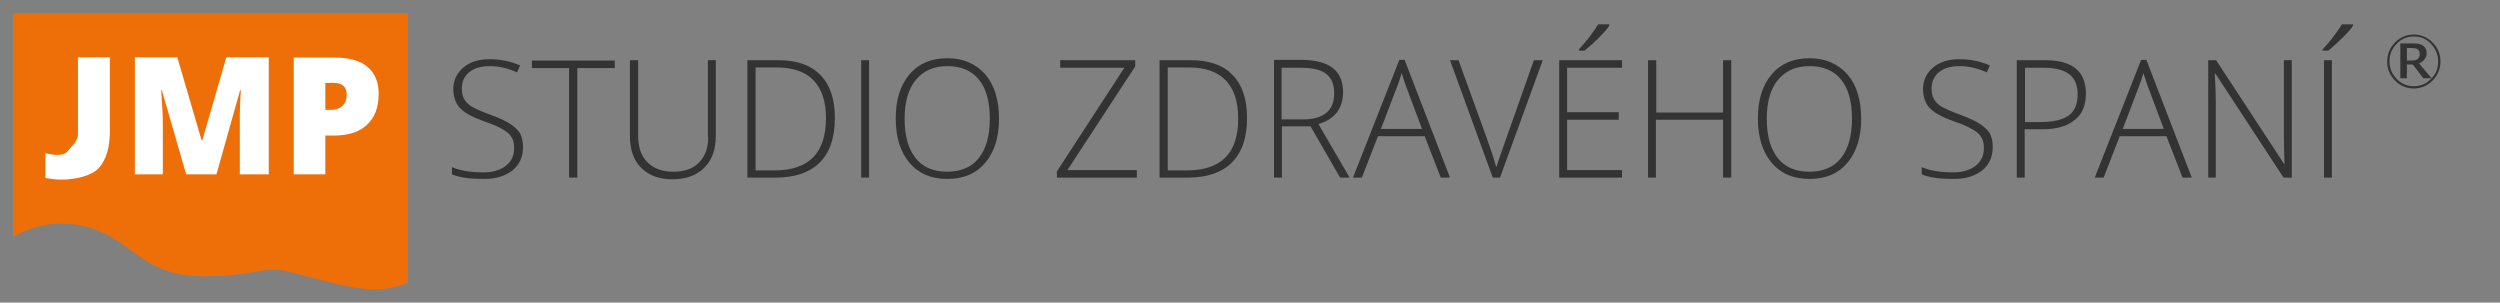 <?xml version="1.0" encoding="utf-8"?>
<!-- Generator: Adobe Illustrator 19.1.0, SVG Export Plug-In . SVG Version: 6.00 Build 0)  -->
<svg version="1.1" xmlns="http://www.w3.org/2000/svg" xmlns:xlink="http://www.w3.org/1999/xlink" x="0px" y="0px"
	 viewBox="0 0 760 92" style="enable-background:new 0 0 760 92;" xml:space="preserve">
<rect x="0" y="0" width="760" height="92" fill="#808080" stroke="none"/>
<g id="shape" style="enable-background:new    ;">
	<g id="Obdélník_1">
		<g>
			<path style="fill-rule:evenodd;clip-rule:evenodd;fill:#ee6f08;" d="M4,4v68c0,0,6.3-4,14-4c21.3-0.1,21.7,16.1,44,16
				c13.6-0.1,16.9-2.3,22-2c6.1,0.4,19.8,5.9,30,6c4.6,0,10-2,10-2V4H4z"/>
		</g>
	</g>
</g>
<g id="jmp" style="enable-background:new    ;">
	<g id="JMP">
		<g>
			<path style="fill:#FFFFFF;" d="M23.7,40.8c0,2.3-2.3,4-2.9,4.9c-0.7,1-1.8,1.4-3.4,1.4c-0.7,0-1.3-0.1-1.9-0.2
				c-0.6-0.1-1.1-0.2-1.7-0.3v7.5c1.6,0.3,3.2,0.5,5,0.5c4.2,0,9.3-1.2,11.4-3.7c2.1-2.5,3.2-6.1,3.2-11V17.4h-9.7V40.8z M61.5,42.7
				h-0.2l-7.4-25.3H41V53h8.5V37.6c0-2.4-0.2-5.8-0.5-10.2h0.2L56.6,53h9.2l7.2-25.6h0.2c-0.2,3.9-0.3,6.3-0.3,7.3c0,1,0,1.9,0,2.7
				V53h8.8V17.4H68.8L61.5,42.7z M111.8,20.4c-2.3-2-5.6-2.9-10.1-2.9H89.3V53h9.6V41.2h2.7c4.3,0,7.7-1.1,10-3.3
				c2.3-2.2,3.5-5.2,3.5-9.2C115.2,25.1,114,22.3,111.8,20.4z M104.1,32.2c-0.9,0.8-2,1.2-3.4,1.2h-1.8v-8.2h2.5c2.7,0,4,1.2,4,3.6
				C105.4,30.2,105,31.3,104.1,32.2z"/>
		</g>
	</g>
</g>
<g id="r" style="enable-background:new    ;">
	<g id="_x24C7_">
		<g>
			<path style="fill-rule:evenodd;clip-rule:evenodd;fill:#333333;" d="M739.5,12.9c-1.6-1.6-3.5-2.4-5.7-2.4s-4.1,0.8-5.7,2.4
				c-1.6,1.6-2.4,3.6-2.4,5.8c0,2.3,0.8,4.2,2.4,5.8c1.6,1.6,3.5,2.4,5.7,2.4s4.1-0.8,5.7-2.4c1.6-1.6,2.4-3.6,2.4-5.8
				C741.9,16.4,741.1,14.5,739.5,12.9z M739,24c-1.4,1.5-3.2,2.2-5.2,2.2c-2,0-3.8-0.7-5.2-2.2c-1.4-1.5-2.2-3.2-2.2-5.3
				c0-2.1,0.7-3.9,2.2-5.4c1.4-1.5,3.2-2.2,5.2-2.2c2.1,0,3.8,0.7,5.2,2.2c1.4,1.5,2.2,3.3,2.2,5.4C741.2,20.8,740.5,22.6,739,24z
				 M735.4,19.3c1.5-0.7,2.3-1.8,2.3-3.2c0-1-0.4-1.8-1.2-2.3c-0.6-0.4-1.6-0.6-2.8-0.6h-4v10.6h2v-4.2h1.8l3.2,4.2h2.5L735.4,19.3z
				 M732.9,18.4h-1.2v-3.8h1.4c0.8,0,1.3,0.1,1.7,0.3c0.6,0.3,0.8,0.8,0.8,1.5c0,0.7-0.2,1.2-0.7,1.6
				C734.6,18.3,733.9,18.4,732.9,18.4z"/>
		</g>
	</g>
</g>
<g id="companyname" style="enable-background:new    ;">
	<g id="STUDIO_ZDRAVÉHO_SPANÍ">
		<g>
			<path style="fill:#333333;" d="M155,37.6c-1.4-0.9-3.4-1.8-6.1-2.8c-2.6-0.9-4.4-1.8-5.5-2.4c-1.1-0.7-1.8-1.4-2.3-2.3
				c-0.5-0.8-0.7-1.9-0.7-3.2c0-2.1,0.8-3.8,2.3-5c1.5-1.2,3.6-1.8,6.2-1.8c2.6,0,5.4,0.6,8.3,1.9l0.9-2.1c-2.9-1.3-6-1.9-9.3-1.9
				c-3.2,0-5.9,0.8-7.9,2.5c-2,1.7-3.1,3.9-3.1,6.5c0,2.4,0.7,4.4,2,5.8c1.4,1.5,3.8,2.8,7.4,4.1c2.4,0.8,4.3,1.6,5.6,2.4
				c1.3,0.7,2.2,1.5,2.7,2.4c0.6,0.9,0.8,2,0.8,3.4c0,2.2-0.8,3.9-2.5,5.3c-1.7,1.3-4,2-6.8,2c-3.9,0-7.1-0.5-9.6-1.6V53
				c2.3,1,5.6,1.4,9.8,1.4c3.6,0,6.4-0.9,8.6-2.6c2.1-1.7,3.2-4.1,3.2-7.1c0-1.6-0.3-3-0.9-4.2C157.4,39.5,156.4,38.5,155,37.6z
				 M161.6,20.7H173V54h2.5V20.7h11.4v-2.3h-25.2V20.7z M215.3,41.6c0,3.3-0.9,5.9-2.8,7.8c-1.8,1.9-4.4,2.8-7.8,2.8
				c-3.4,0-6.1-1-7.9-2.9c-1.9-1.9-2.8-4.6-2.8-8V18.3h-2.5v23c0,4.2,1.1,7.4,3.4,9.7s5.4,3.5,9.5,3.5c4.2,0,7.4-1.2,9.7-3.5
				c2.3-2.3,3.5-5.5,3.5-9.6V18.3h-2.4V41.6z M236.7,18.3h-9.5V54h8.4c6,0,10.5-1.5,13.6-4.6c3.1-3.1,4.6-7.6,4.6-13.6
				c0-5.7-1.5-10.1-4.4-13C246.5,19.8,242.3,18.3,236.7,18.3z M235.5,51.8h-5.8V20.5h6.4c4.9,0,8.7,1.3,11.2,3.9
				c2.5,2.6,3.8,6.4,3.8,11.5C251.1,46.5,245.9,51.8,235.5,51.8z M261.8,54h2.4V18.3h-2.4V54z M288,17.7c-4.8,0-8.7,1.6-11.5,4.9
				c-2.8,3.3-4.2,7.7-4.2,13.4c0,5.7,1.4,10.2,4.2,13.5c2.8,3.3,6.6,4.9,11.5,4.9c4.9,0,8.7-1.6,11.5-4.9c2.8-3.3,4.2-7.8,4.2-13.4
				c0-5.7-1.4-10.2-4.1-13.4C296.7,19.4,292.9,17.7,288,17.7z M297.6,48c-2.2,2.8-5.4,4.2-9.7,4.2c-4.2,0-7.4-1.4-9.6-4.2
				c-2.2-2.8-3.3-6.7-3.3-11.9c0-5.1,1.1-9,3.4-11.8c2.3-2.8,5.5-4.2,9.6-4.2c4.2,0,7.4,1.4,9.6,4.1c2.2,2.7,3.3,6.7,3.3,11.8
				C300.9,41.3,299.8,45.2,297.6,48z M345.1,20.2v-1.9h-22.8v2.3h19.5l-20.5,31.5V54h24.3v-2.3h-21.1L345.1,20.2z M362,18.3h-9.5V54
				h8.4c6,0,10.5-1.5,13.6-4.6c3.1-3.1,4.6-7.6,4.6-13.6c0-5.7-1.5-10.1-4.4-13C371.9,19.8,367.6,18.3,362,18.3z M360.8,51.8H355
				V20.5h6.4c4.9,0,8.7,1.3,11.2,3.9c2.5,2.6,3.8,6.4,3.8,11.5C376.5,46.5,371.3,51.8,360.8,51.8z M406.4,34.2
				c1.2-1.6,1.9-3.7,1.9-6.1c0-3.3-1-5.7-3.1-7.4c-2.1-1.6-5.3-2.5-9.6-2.5h-8.3V54h2.4V38.4h8.7l9,15.6h2.9l-9.5-16.3
				C403.3,37,405.1,35.8,406.4,34.2z M396.3,36.3h-6.7V20.6h5.8c3.6,0,6.2,0.6,7.8,1.9c1.6,1.2,2.4,3.2,2.4,5.9
				c0,2.6-0.8,4.6-2.4,5.9S399.2,36.3,396.3,36.3z M425.4,18.2L411.3,54h2.7l4.9-12.6h14.2L438,54h2.8L427,18.2H425.4z M432.3,39.2
				h-12.5l4.9-12.8c0.5-1.3,1-2.7,1.4-4.2c0.6,1.8,1,3.2,1.4,4.2L432.3,39.2z M456.8,45.2c-0.9,2.6-1.6,4.5-1.9,5.7
				c-0.5-1.8-1.4-4.6-2.7-8.3l-8.8-24.3h-2.6l13,35.7h2.2L469,18.3h-2.7L456.8,45.2z M474,54h19.1v-2.3h-16.7V36.4h15.7v-2.3h-15.7
				V20.6h16.7v-2.3H474V54z M486.3,11.2c1.4-1.4,2.4-2.5,2.9-3.4V7.4h-3.4c-0.4,0.8-1.2,1.9-2.3,3.4c-1.1,1.5-2.3,2.9-3.5,4.2v0.4
				h1.7C483.4,14,485,12.6,486.3,11.2z M523.9,34.2h-20.4V18.3H501V54h2.4V36.4h20.4V54h2.5V18.3h-2.5V34.2z M550.1,17.7
				c-4.8,0-8.7,1.6-11.5,4.9c-2.8,3.3-4.2,7.7-4.2,13.4c0,5.7,1.4,10.2,4.2,13.5c2.8,3.3,6.6,4.9,11.5,4.9c4.9,0,8.7-1.6,11.5-4.9
				c2.8-3.3,4.2-7.8,4.2-13.4c0-5.7-1.4-10.2-4.1-13.4C558.8,19.4,554.9,17.7,550.1,17.7z M559.7,48c-2.2,2.8-5.4,4.2-9.7,4.2
				c-4.2,0-7.4-1.4-9.6-4.2c-2.2-2.8-3.3-6.7-3.3-11.9c0-5.1,1.1-9,3.4-11.8c2.3-2.8,5.5-4.2,9.6-4.2c4.2,0,7.4,1.4,9.6,4.1
				c2.2,2.7,3.3,6.7,3.3,11.8C563,41.3,561.9,45.2,559.7,48z M601.8,37.6c-1.4-0.9-3.4-1.8-6.1-2.8c-2.6-0.9-4.4-1.8-5.5-2.4
				c-1.1-0.7-1.8-1.4-2.3-2.3c-0.5-0.8-0.7-1.9-0.7-3.2c0-2.1,0.8-3.8,2.3-5c1.5-1.2,3.6-1.8,6.2-1.8c2.6,0,5.4,0.6,8.3,1.9l0.9-2.1
				c-2.9-1.3-6-1.9-9.3-1.9c-3.2,0-5.9,0.8-7.9,2.5c-2,1.7-3.1,3.9-3.1,6.5c0,2.4,0.7,4.4,2,5.8c1.4,1.5,3.8,2.8,7.4,4.1
				c2.4,0.8,4.3,1.6,5.6,2.4c1.3,0.7,2.2,1.5,2.7,2.4c0.6,0.9,0.8,2,0.8,3.4c0,2.2-0.8,3.9-2.5,5.3c-1.7,1.3-4,2-6.8,2
				c-3.9,0-7.1-0.5-9.6-1.6V53c2.3,1,5.6,1.4,9.8,1.4c3.6,0,6.4-0.9,8.6-2.6c2.1-1.7,3.2-4.1,3.2-7.1c0-1.6-0.3-3-0.9-4.2
				C604.2,39.5,603.2,38.5,601.8,37.6z M621.7,18.3h-8.6V54h2.4V39.3h5.4c4.2,0,7.5-0.9,9.8-2.8c2.3-1.8,3.4-4.5,3.4-7.9
				C634.2,21.7,630,18.3,621.7,18.3z M628.9,35.1c-1.8,1.3-4.6,2-8.5,2h-4.8V20.6h5.8c3.5,0,6,0.7,7.7,2c1.7,1.3,2.5,3.4,2.5,6.1
				C631.6,31.6,630.7,33.8,628.9,35.1z M650.9,18.2L636.8,54h2.7l4.9-12.6h14.2l4.9,12.6h2.8l-13.8-35.8H650.9z M657.8,39.2h-12.5
				l4.9-12.8c0.5-1.3,1-2.7,1.4-4.2c0.6,1.8,1,3.2,1.4,4.2L657.8,39.2z M694.3,41.6c0,2.6,0.1,5.4,0.2,8.3h-0.1l-20.7-31.6h-2.4V54
				h2.3V30.9c0-1.9-0.1-4.8-0.3-8.5h0.2L694.2,54h2.5V18.3h-2.4V41.6z M706.5,54h2.4V18.3h-2.4V54z M711.9,7.4
				c-0.4,0.8-1.2,1.9-2.3,3.4c-1.1,1.5-2.3,2.9-3.5,4.2v0.4h1.7c1.7-1.4,3.2-2.8,4.6-4.2c1.4-1.4,2.4-2.5,2.9-3.4V7.4H711.9z"/>
		</g>
	</g>
</g>
</svg>
